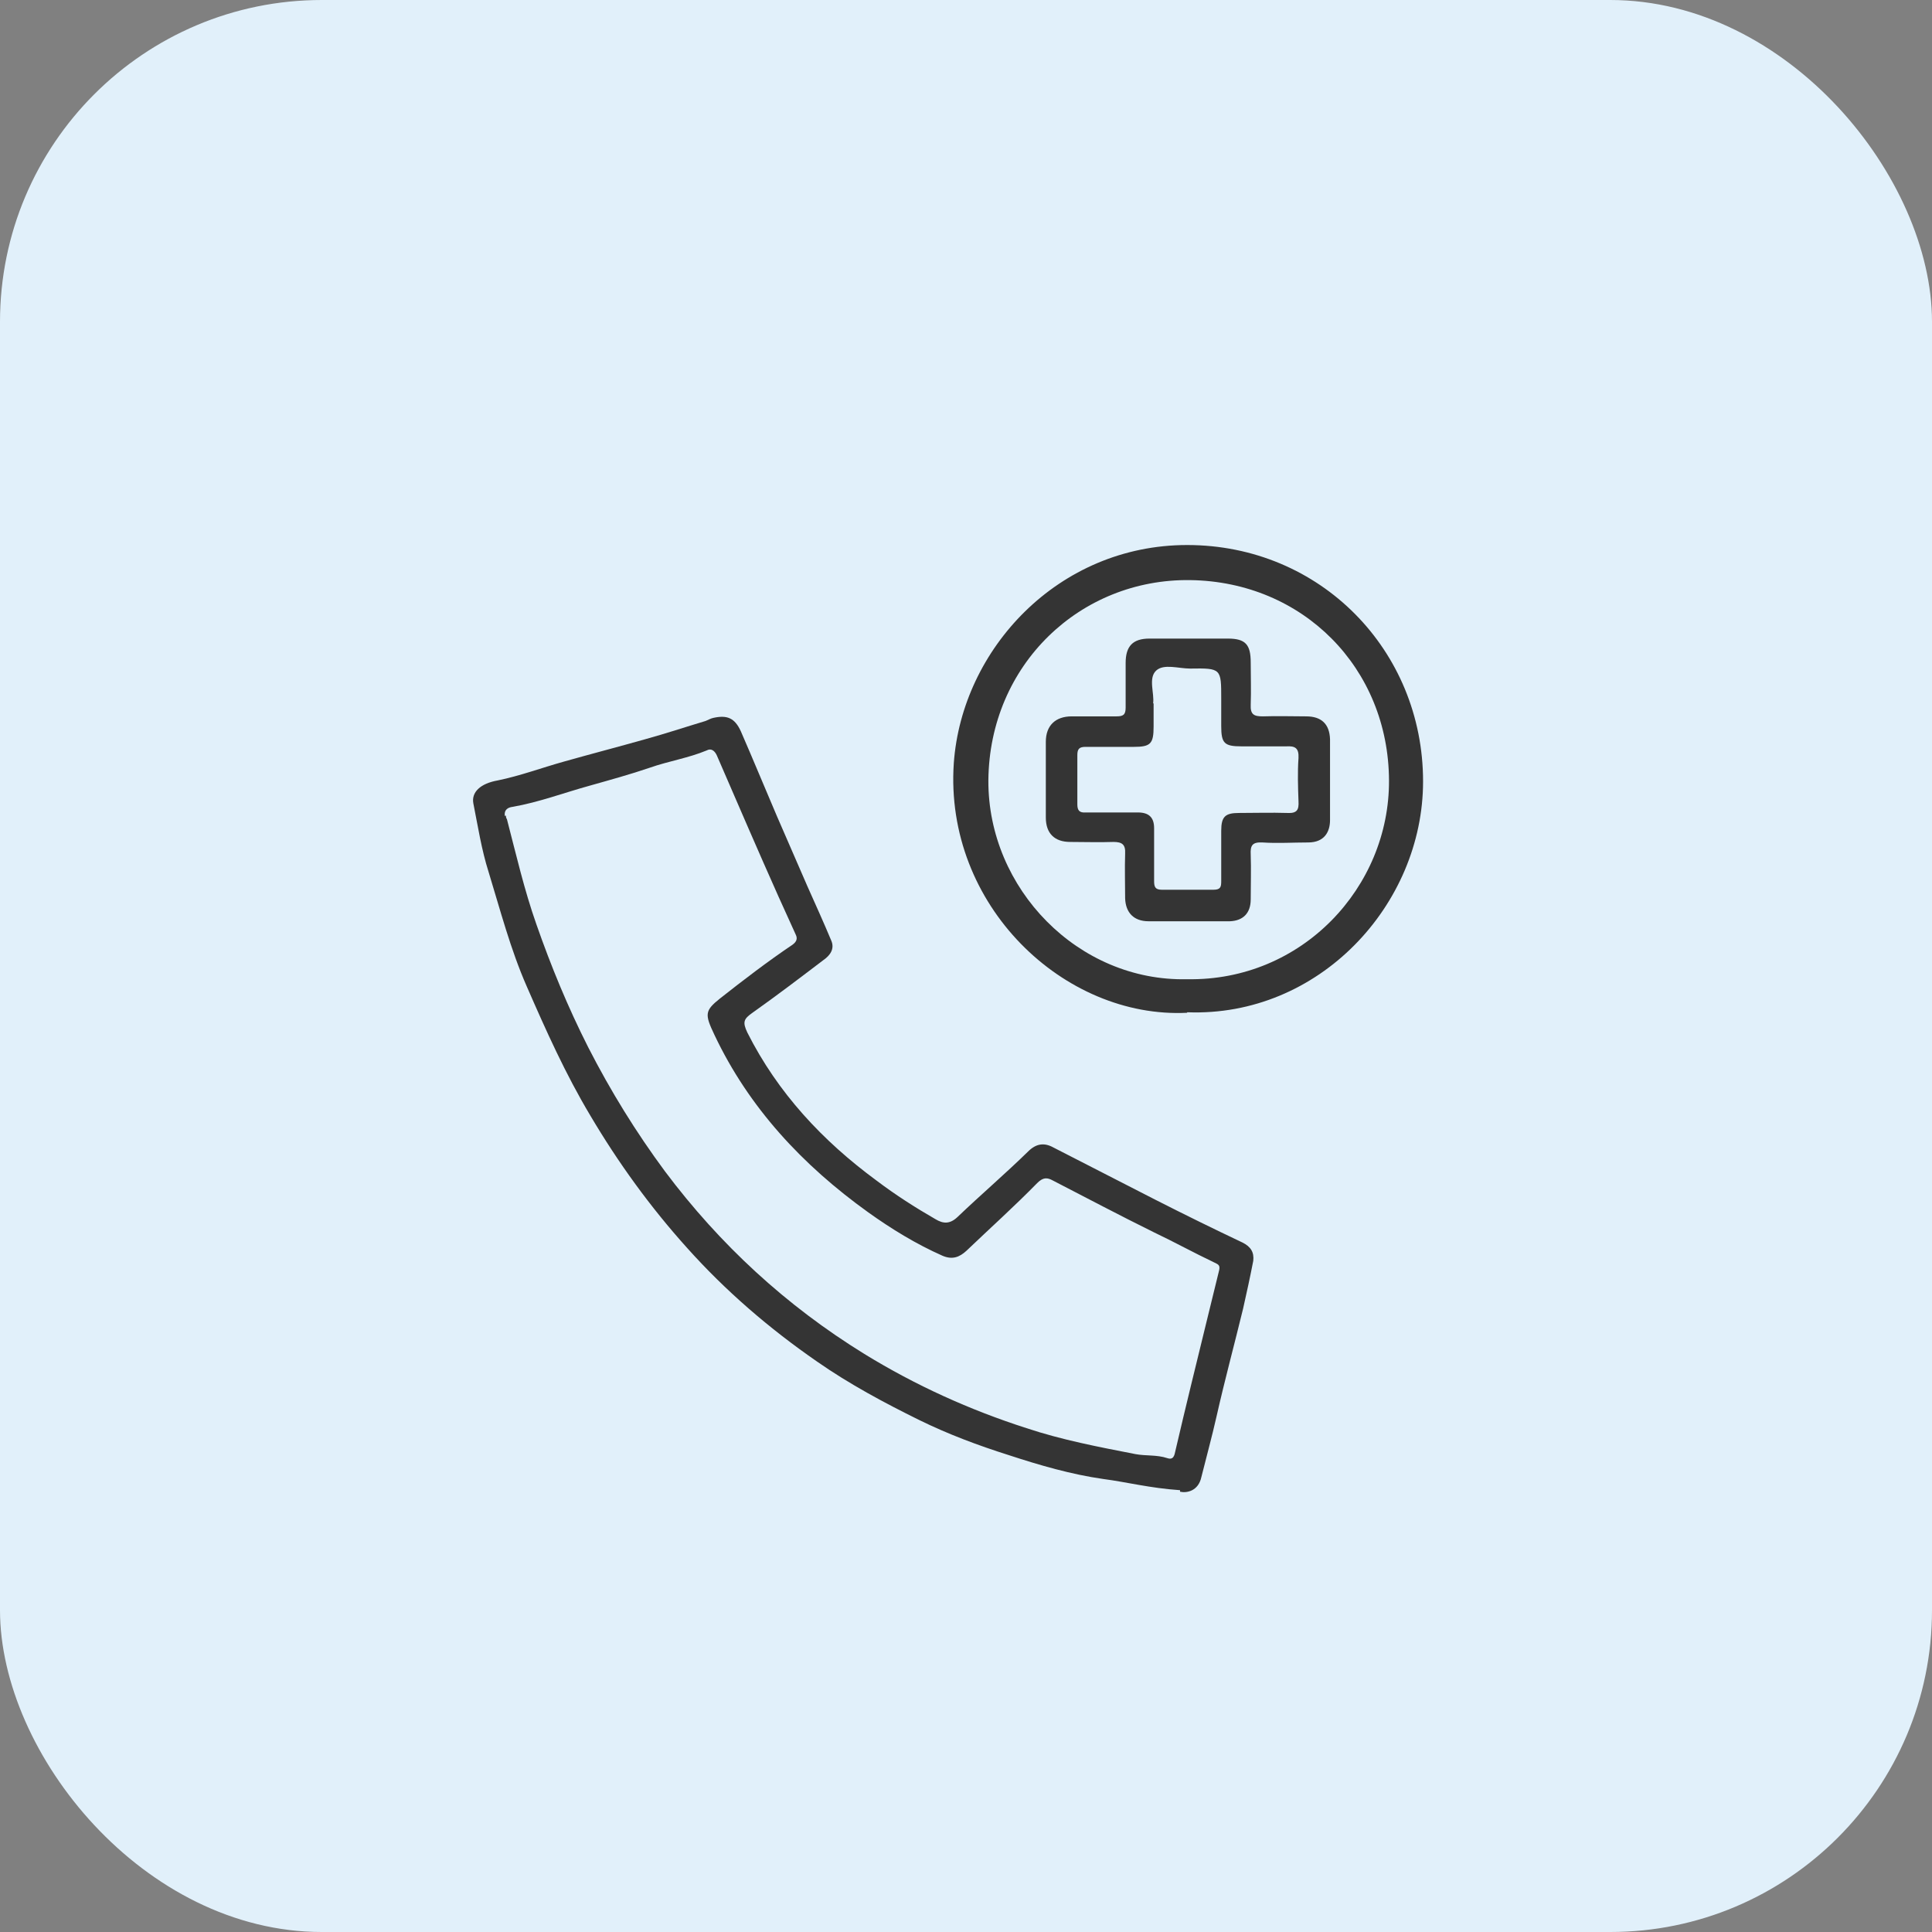 <?xml version="1.0" encoding="UTF-8"?>
<svg id="Layer_1" data-name="Layer 1" xmlns="http://www.w3.org/2000/svg" viewBox="0 0 38 38">
  <rect x="0" y="0" width="38" height="38" fill="#808080" stroke="none"/>
  <defs>
    <style>
      .cls-1 {
        fill: #e1f0fa;
      }

      .cls-2 {
        fill: #343434;
      }
    </style>
  </defs>
  <rect class="cls-1" y="0" width="38" height="38" rx="6.33" ry="6.33"/>
  <g>
    <path class="cls-2" d="m23.21,29.31c-.59-.04-1.05-.16-1.51-.22-.63-.09-1.25-.27-1.86-.47-.6-.19-1.19-.41-1.76-.69-.69-.34-1.38-.71-2.01-1.15-.94-.65-1.8-1.39-2.56-2.24-.72-.8-1.35-1.67-1.9-2.6-.49-.82-.87-1.67-1.25-2.54-.32-.73-.52-1.5-.75-2.25-.14-.44-.21-.9-.3-1.35-.04-.22.14-.39.48-.45.44-.09.87-.25,1.3-.37.53-.15,1.07-.29,1.6-.44.4-.11.79-.24,1.19-.36.05-.02.1-.05.15-.06.27-.06.42,0,.54.26.24.55.47,1.11.71,1.67.2.46.4.92.6,1.38.16.36.32.71.47,1.07.07.16-.02.29-.15.38-.46.35-.92.7-1.4,1.04-.17.12-.2.18-.1.39.6,1.19,1.48,2.13,2.54,2.91.37.28.76.53,1.16.76.15.09.28.1.43-.04.46-.44.94-.85,1.39-1.29.16-.16.32-.18.5-.08.67.34,1.34.69,2.01,1.03.57.29,1.14.57,1.71.84.16.08.23.19.21.36-.06.31-.13.63-.2.94-.17.7-.36,1.4-.52,2.11-.09.4-.2.8-.3,1.2-.06.28-.29.32-.42.29Zm-13.26-13.27s0,.05.02.07c.18.69.34,1.39.58,2.07.29.83.62,1.63,1.02,2.42.44.86.94,1.67,1.51,2.44,1.08,1.44,2.38,2.64,3.92,3.59,1.01.62,2.07,1.1,3.19,1.46.69.23,1.42.37,2.14.51.21.04.42.01.63.08.12.04.14-.05.16-.15.2-.86.41-1.71.62-2.57.08-.33.16-.65.24-.98.02-.1-.02-.11-.1-.15-.4-.19-.78-.4-1.18-.59-.67-.33-1.33-.68-1.99-1.02-.11-.06-.19-.07-.31.05-.45.46-.93.89-1.39,1.33-.14.13-.28.18-.47.1-.52-.23-1.01-.53-1.47-.86-1.28-.92-2.34-2.05-3.02-3.49-.19-.4-.19-.47.11-.71.47-.37.94-.73,1.43-1.06.08-.06.1-.12.06-.2-.11-.25-.23-.5-.34-.75-.2-.45-.4-.9-.59-1.34-.21-.48-.41-.95-.62-1.43-.04-.09-.11-.15-.2-.1-.36.15-.75.21-1.12.34-.38.13-.78.24-1.17.35-.51.14-1.01.33-1.53.42-.08.01-.17.05-.15.18Z"/>
    <path class="cls-2" d="m23.35,19.92c-2.42.12-4.78-2.11-4.59-4.91.16-2.24,2.05-4.29,4.59-4.29,2.62,0,4.64,2.07,4.64,4.65,0,2.43-2.05,4.64-4.64,4.54Zm0-.66c2.26.04,3.98-1.81,3.97-3.91-.01-2.21-1.69-3.91-3.91-3.94-2.16-.03-3.95,1.66-3.97,3.94-.01,2.13,1.77,3.96,3.91,3.91Z"/>
    <path class="cls-2" d="m23.37,18.12c-.26,0-.52,0-.78,0-.29,0-.45-.17-.46-.45,0-.29-.01-.58,0-.88.01-.18-.06-.23-.23-.23-.28.01-.57,0-.85,0-.31,0-.48-.17-.48-.48,0-.5,0-.99,0-1.49,0-.32.19-.5.51-.5.29,0,.58,0,.88,0,.13,0,.18-.03.18-.17,0-.29,0-.58,0-.88,0-.33.14-.48.47-.48.51,0,1.03,0,1.54,0,.35,0,.45.12.45.47,0,.28.01.55,0,.83-.01.2.07.23.24.23.28-.01.57,0,.85,0,.3,0,.46.15.47.45,0,.53,0,1.06,0,1.59,0,.23-.11.44-.43.44-.3,0-.6.02-.9,0-.2-.01-.24.06-.23.24.01.29,0,.58,0,.88,0,.27-.15.42-.41.43-.13,0-.27,0-.4,0-.13,0-.27,0-.4,0h0Zm-.68-4.29c0,.18,0,.32,0,.46,0,.34-.06.4-.39.4-.32,0-.63,0-.95,0-.12,0-.16.04-.16.16,0,.32,0,.65,0,.97,0,.12.04.17.17.16.34,0,.68,0,1.02,0,.21,0,.32.09.32.31,0,.35,0,.69,0,1.04,0,.11.02.17.15.17.34,0,.68,0,1.02,0,.14,0,.15-.06.15-.17,0-.33,0-.66,0-.99,0-.28.08-.35.35-.35.32,0,.63-.01.95,0,.19.01.23-.06.22-.23-.01-.28-.02-.57,0-.85.01-.2-.07-.24-.24-.23-.29,0-.58,0-.88,0-.34,0-.4-.06-.4-.4,0-.18,0-.36,0-.54,0-.59,0-.6-.61-.59-.23,0-.52-.1-.67.04-.16.15-.03.45-.06.65Z"/>
  </g>
</svg>